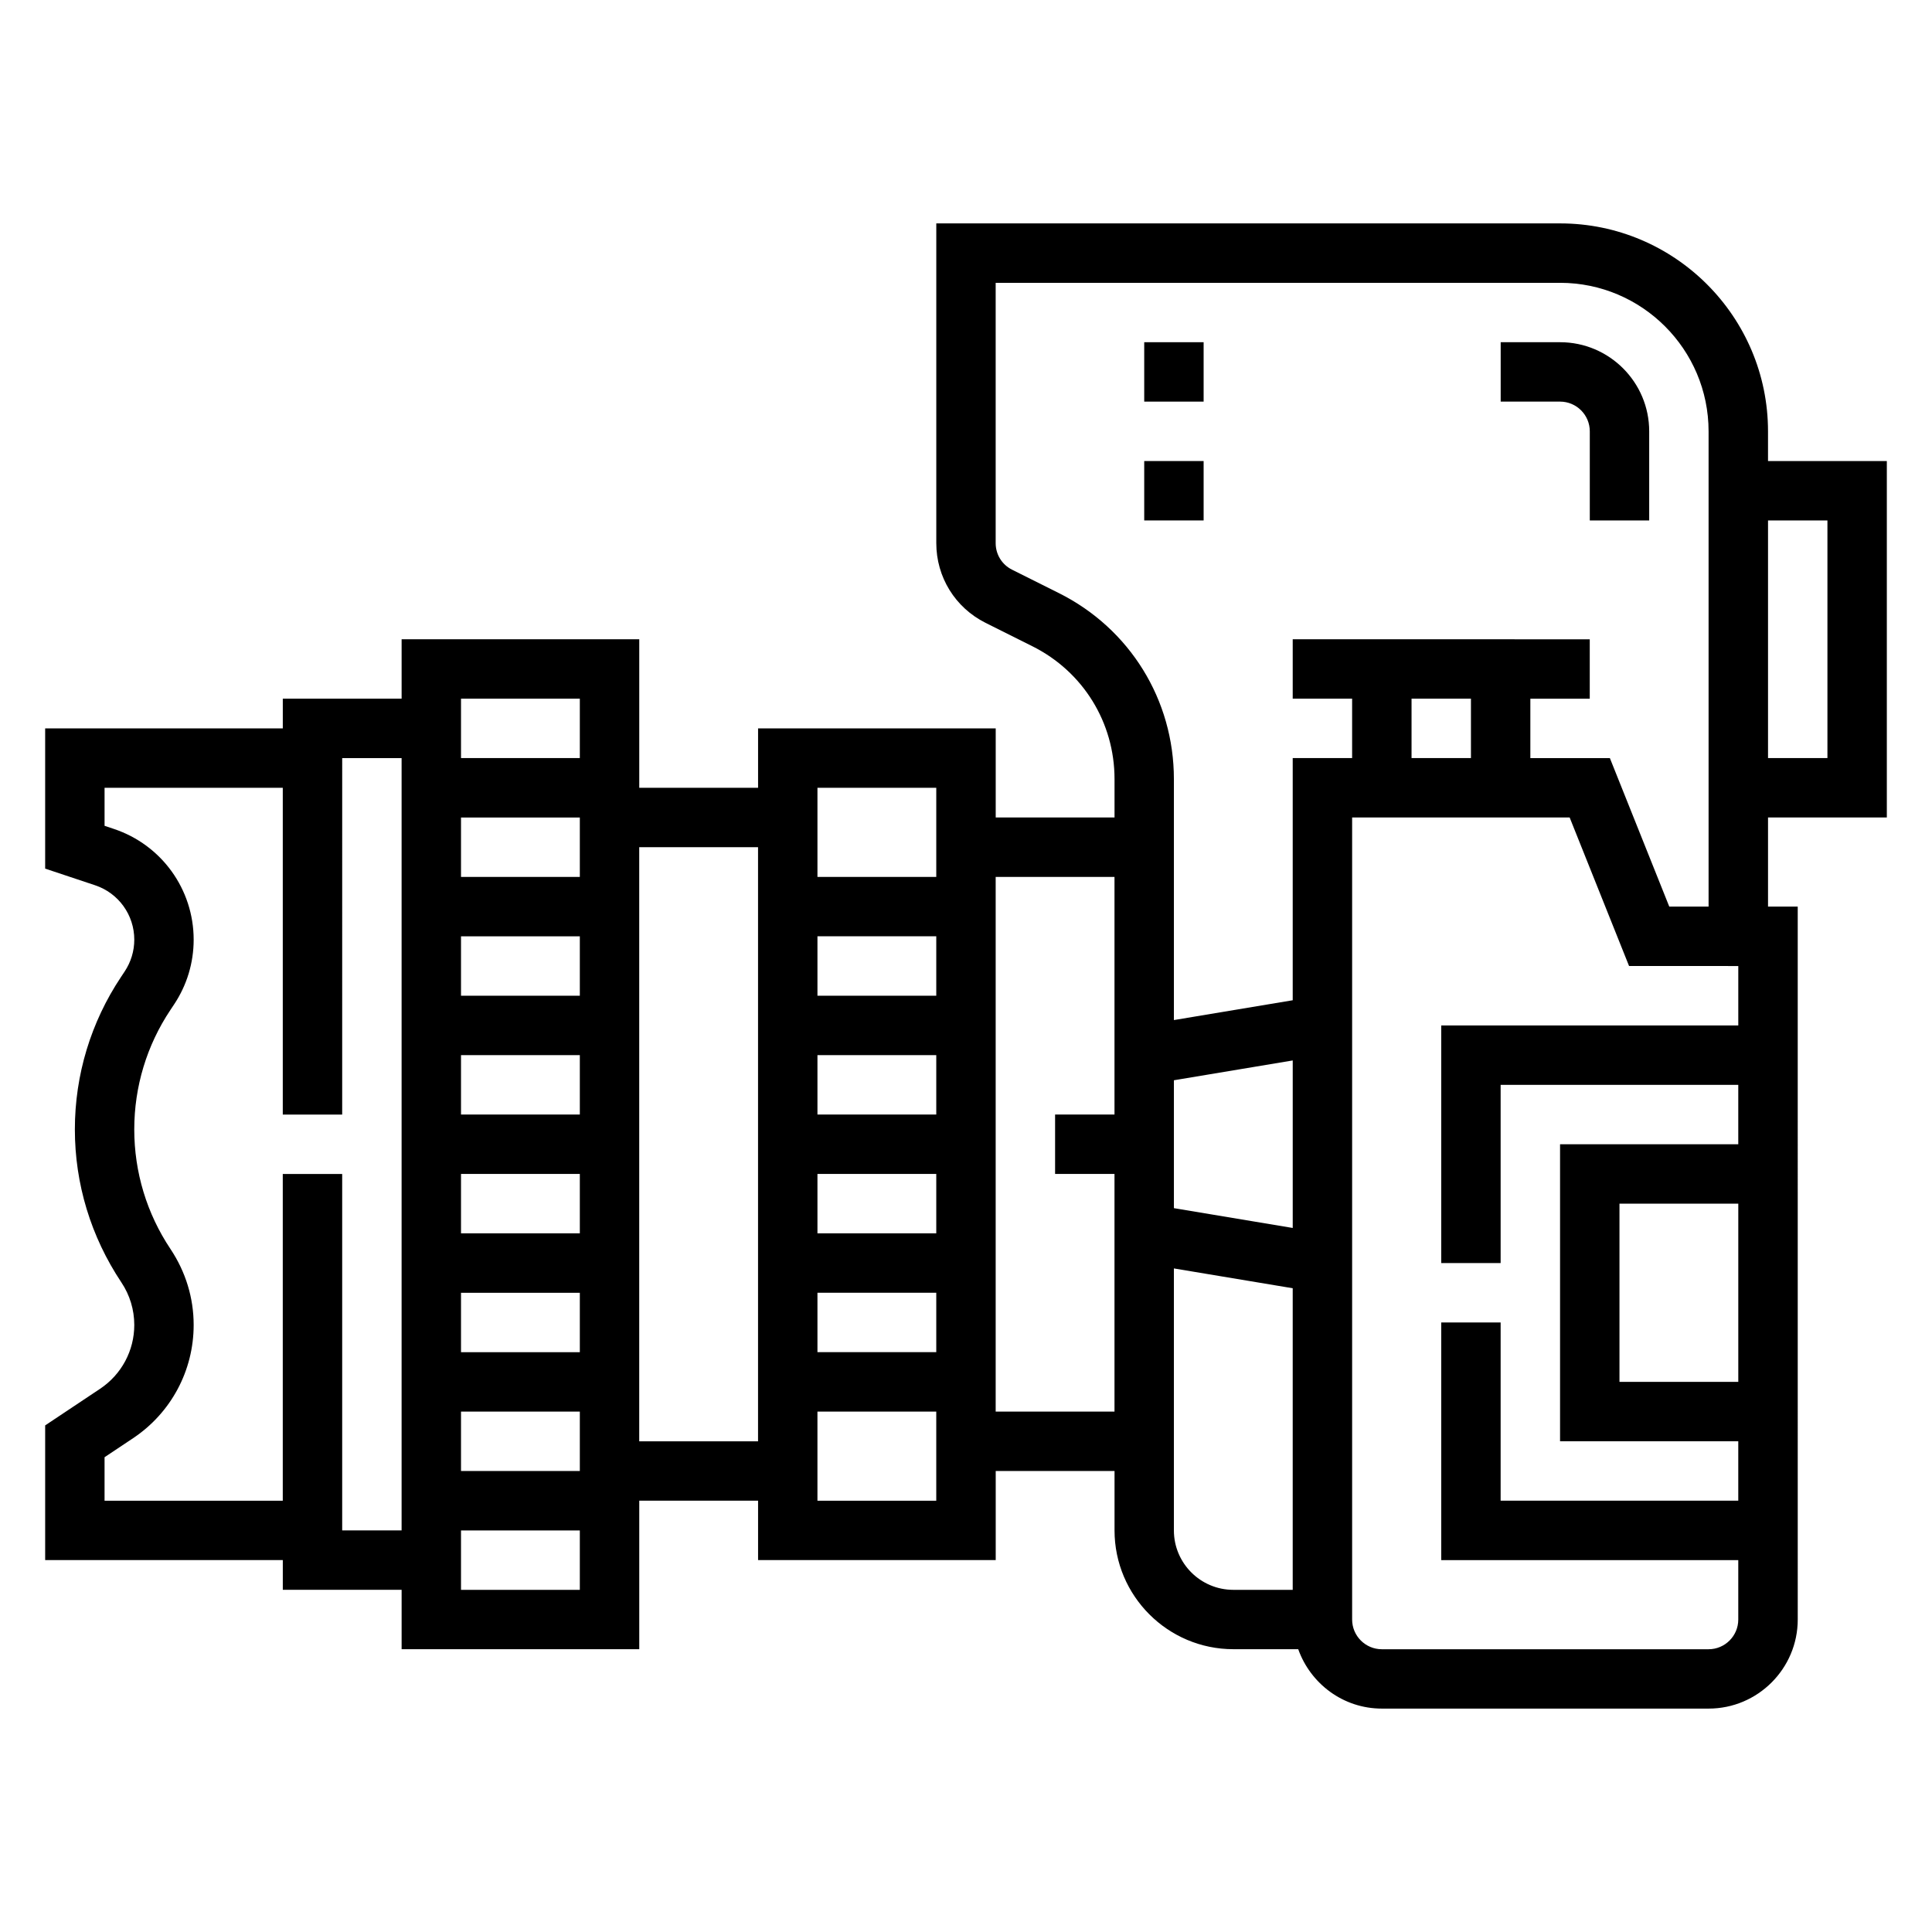 <?xml version="1.0" encoding="UTF-8"?>
<!-- Uploaded to: ICON Repo, www.svgrepo.com, Generator: ICON Repo Mixer Tools -->
<svg fill="#000000" width="800px" height="800px" version="1.1" viewBox="144 144 512 512" xmlns="http://www.w3.org/2000/svg">
 <g>
  <path d="m557.44 234.69h-15.742v15.742h15.742c4.336 0 7.871 3.535 7.871 7.871v23.617h15.742v-23.617c0.004-13.02-10.59-23.613-23.613-23.613z"/>
  <path d="m644.03 360.64v-94.461h-31.488v-7.871c0-30.387-24.719-55.105-55.105-55.105h-165.31v84.734c0 8.996 5 17.09 13.051 21.121l12.422 6.211c13.426 6.707 21.762 20.199 21.762 35.203v10.168h-31.488v-23.617h-62.977v15.742h-31.488v-39.359h-62.977v15.742l-31.488 0.004v7.871l-62.977 0.004v37.164l13.227 4.41c6.219 2.07 10.391 7.871 10.391 14.422 0 3.008-0.883 5.918-2.551 8.43l-0.953 1.434c-8.004 12-12.242 25.98-12.242 40.41 0 14.43 4.234 28.41 12.336 40.566 2.231 3.344 3.41 7.242 3.41 11.266 0 6.809-3.387 13.121-9.047 16.902l-14.57 9.711v35.699h62.977v7.871h31.488v15.742h62.977v-39.359h31.488v15.742h62.977v-23.617h31.488v15.742c0 17.367 14.121 31.488 31.488 31.488h17.191c3.258 9.141 11.918 15.742 22.168 15.742h86.594c13.02 0 23.617-10.598 23.617-23.617l-0.004-188.92h-7.871v-23.617zm-15.742-78.719v62.977h-15.742v-62.977zm-173.19 148.36 31.488-5.25v44.391l-31.488-5.25zm-62.977 40.566h-31.488v-15.742h31.488zm0-31.488h-31.488v-15.742h31.488zm0-31.488h-31.488v-15.742h31.488zm-31.488 78.719h31.488v15.742h-31.488zm31.488-133.82v23.617h-31.488v-23.617zm-94.461 149.57h-31.488v-15.742h31.488zm0-31.488h-31.488v-15.742h31.488zm0-31.488h-31.488v-15.742h31.488zm0-31.488h-31.488v-15.742h31.488zm0-31.488h-31.488v-15.742h31.488zm-31.488 141.7h31.488v15.742h-31.488zm31.488-188.93v15.742h-31.488v-15.742zm-62.977 220.42v-94.465h-15.746v86.594h-47.23v-11.531l7.559-5.039c10.059-6.707 16.055-17.918 16.055-30 0-7.148-2.094-14.059-6.148-20.145-6.281-9.406-9.594-20.367-9.594-31.688 0-11.32 3.312-22.277 9.598-31.684l0.953-1.434c3.398-5.102 5.191-11.035 5.191-17.16 0-13.344-8.5-25.137-21.16-29.355l-2.453-0.824v-10.07h47.23v86.594h15.742l0.004-94.465h15.742v204.67zm31.488 15.746v-15.742h31.488v15.742zm47.23-39.363v-157.44h31.488v157.44zm47.23 15.746v-23.617h31.488v23.617zm47.234-23.617v-141.7h31.488v62.977h-15.742v15.742h15.742v62.977zm47.23 31.488v-69.43l31.488 5.25v79.926h-15.742c-8.684 0-15.746-7.062-15.746-15.746zm141.7 31.488h-86.594c-4.336 0-7.871-3.535-7.871-7.871v-212.55h57.648l15.742 39.359 28.945 0.004v15.742h-78.723v62.977h15.742v-47.23h62.977v15.742h-47.23v78.719h47.23v15.742h-62.977v-47.23h-15.742v62.977h78.719v15.742c0.004 4.34-3.531 7.875-7.867 7.875zm-62.977-251.91v15.742h-15.742v-15.742zm70.848 133.83v47.23h-31.488v-47.23zm-18.289-78.723-15.742-39.359h-21.074v-15.742h15.742v-15.742l-78.719-0.004v15.742h15.742v15.742h-15.742v64.18l-31.488 5.25v-63.859c0-21.004-11.676-39.887-30.465-49.285l-12.422-6.211c-2.676-1.332-4.344-4.035-4.344-7.031v-68.992h149.57c21.703 0 39.359 17.656 39.359 39.359v125.95z"/>
  <path d="m447.23 266.18h15.742v15.742h-15.742z"/>
  <path d="m447.23 234.69h15.742v15.742h-15.742z"/>
 </g>
</svg>